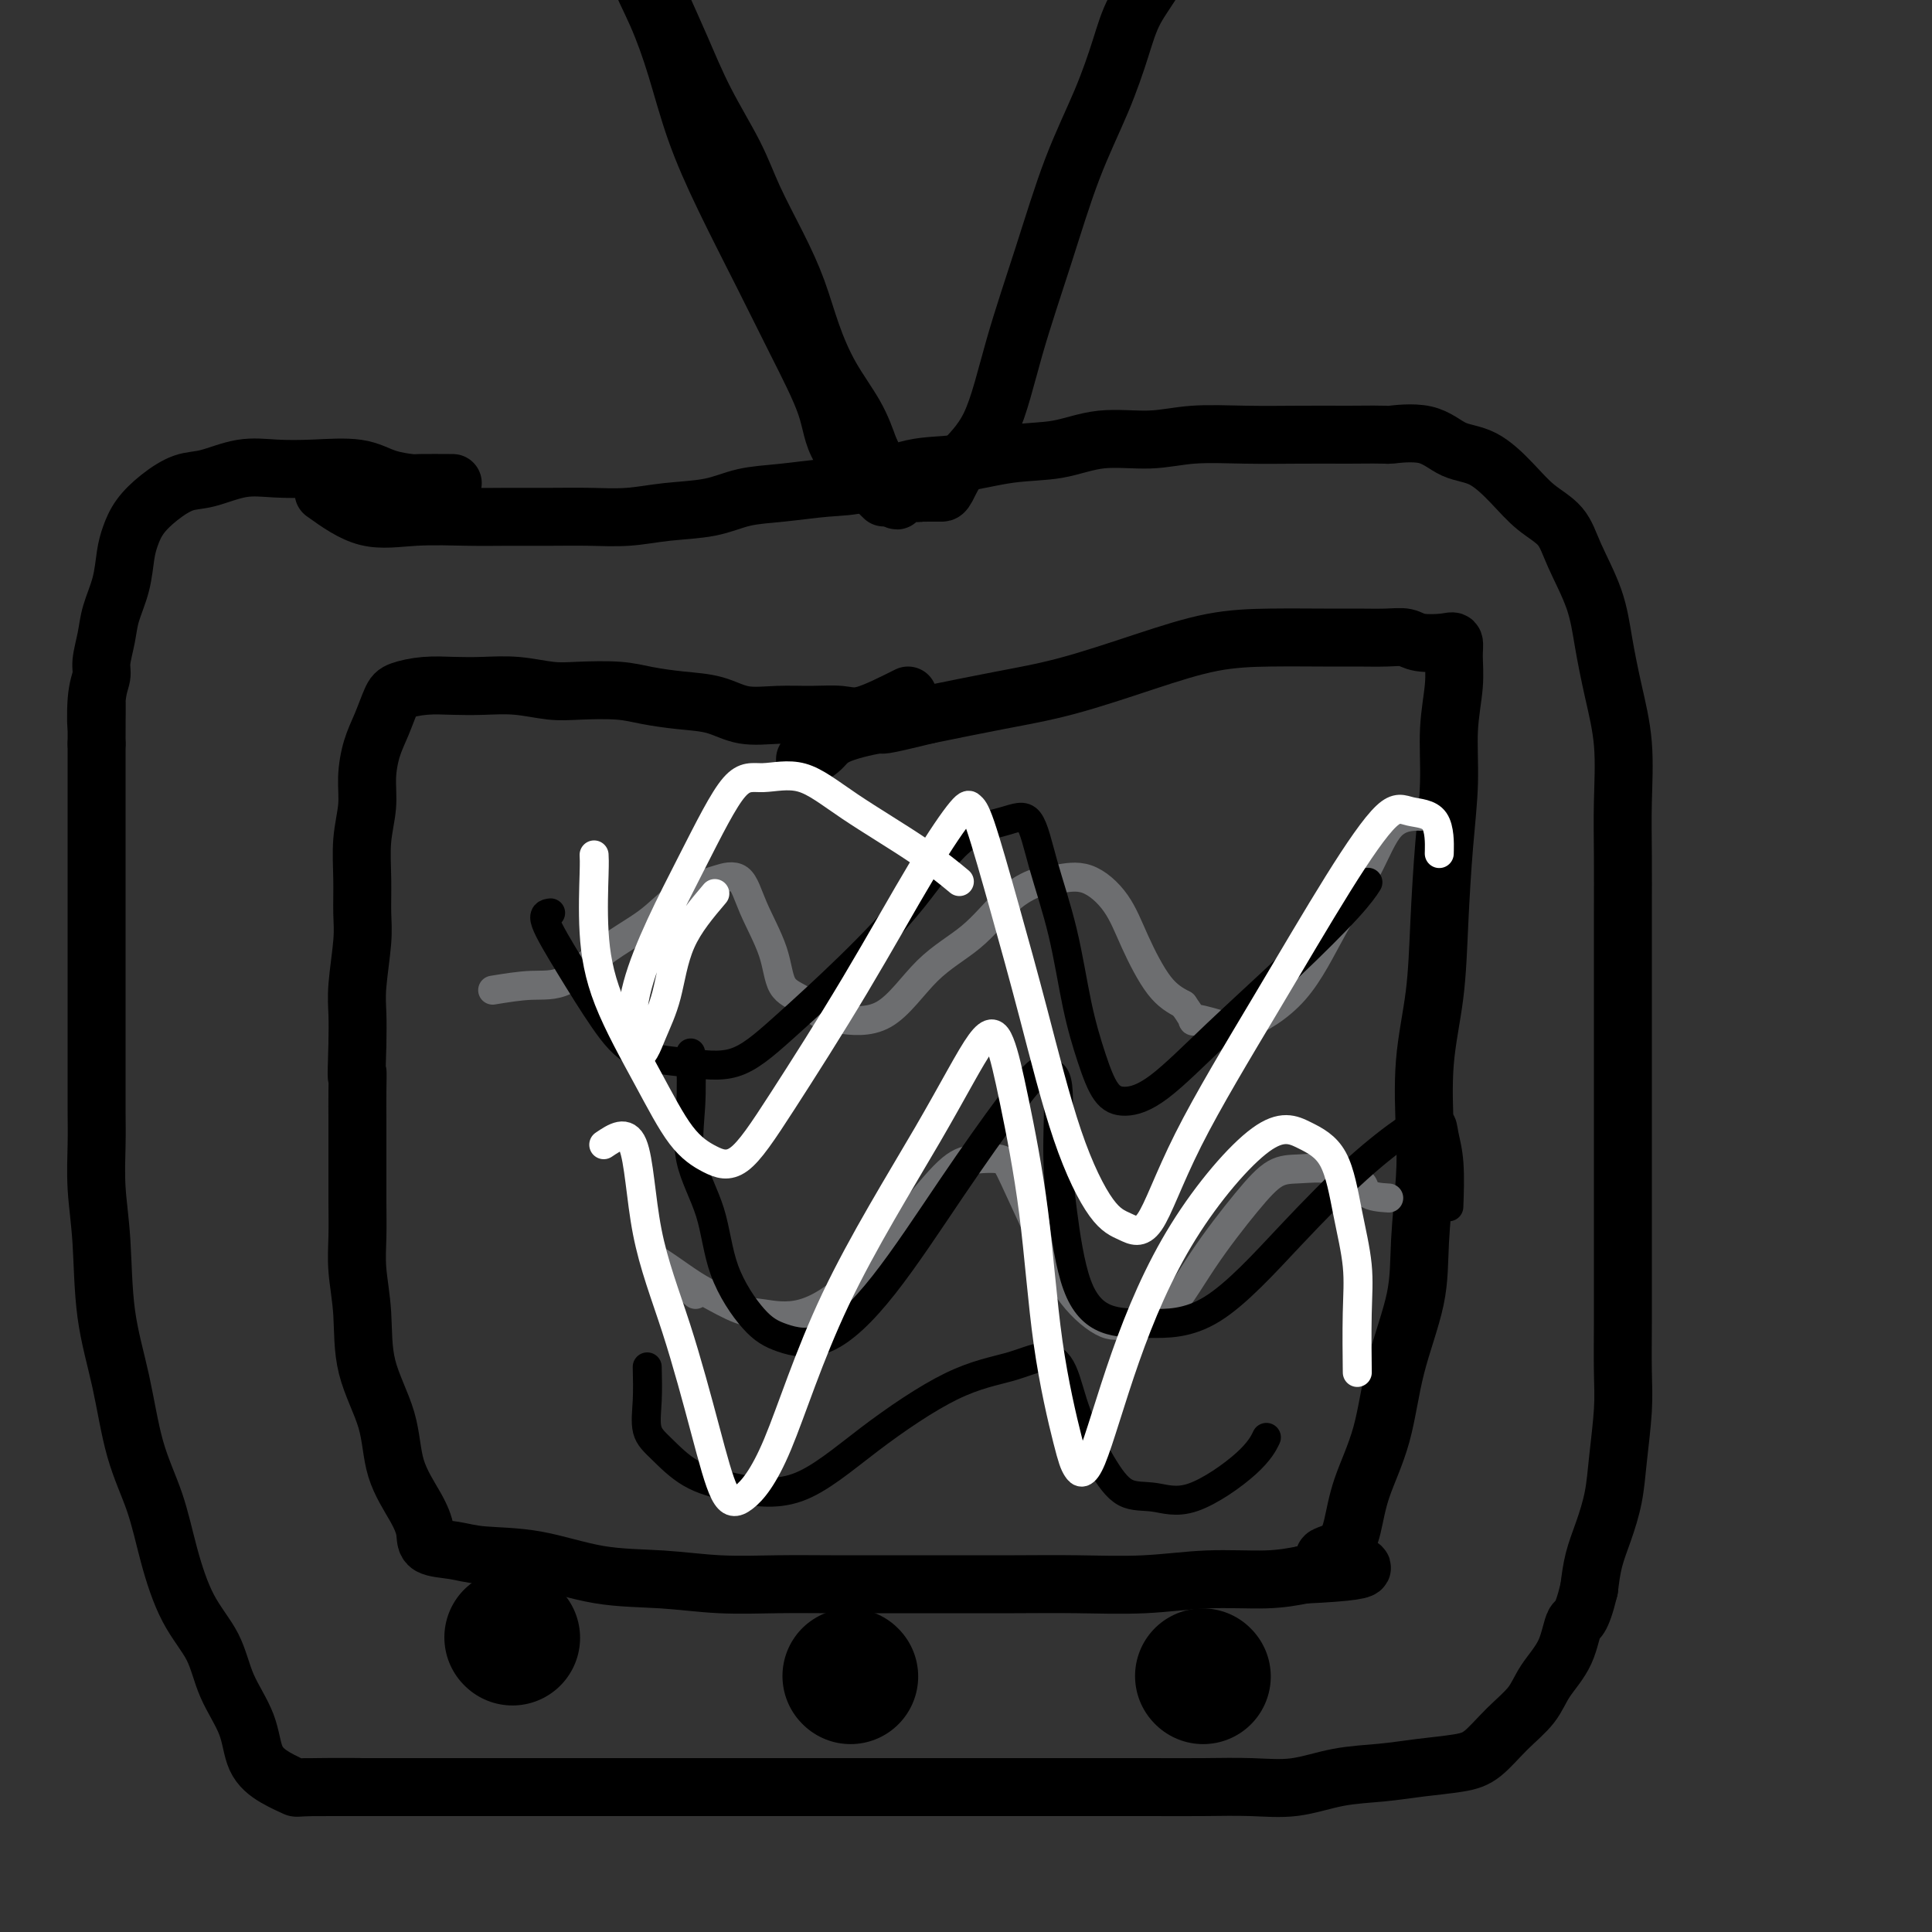 <svg viewBox='0 0 400 400' version='1.1' xmlns='http://www.w3.org/2000/svg' xmlns:xlink='http://www.w3.org/1999/xlink'><rect x="0" y="0" width="400" height="400" fill="#333333" stroke="none"/><g fill='none' stroke='#000000' stroke-width='12' stroke-linecap='round' stroke-linejoin='round'><path d='M67,102c2.956,2.113 5.912,4.227 9,5c3.088,0.773 6.308,0.207 10,0c3.692,-0.207 7.857,-0.055 11,0c3.143,0.055 5.263,0.011 8,0c2.737,-0.011 6.089,0.009 9,0c2.911,-0.009 5.381,-0.048 8,0c2.619,0.048 5.386,0.182 8,0c2.614,-0.182 5.075,-0.679 8,-1c2.925,-0.321 6.315,-0.465 9,-1c2.685,-0.535 4.666,-1.461 7,-2c2.334,-0.539 5.021,-0.693 8,-1c2.979,-0.307 6.250,-0.769 9,-1c2.750,-0.231 4.981,-0.232 8,-1c3.019,-0.768 6.827,-2.305 10,-3c3.173,-0.695 5.711,-0.549 9,-1c3.289,-0.451 7.330,-1.498 11,-2c3.670,-0.502 6.970,-0.460 10,-1c3.030,-0.540 5.790,-1.661 9,-2c3.210,-0.339 6.868,0.105 10,0c3.132,-0.105 5.736,-0.760 9,-1c3.264,-0.240 7.186,-0.065 11,0c3.814,0.065 7.518,0.018 11,0c3.482,-0.018 6.741,-0.009 10,0'/><path d='M279,90c9.581,-0.110 8.032,0.115 9,0c0.968,-0.115 4.452,-0.569 7,0c2.548,0.569 4.160,2.160 6,3c1.840,0.840 3.909,0.930 6,2c2.091,1.070 4.206,3.119 6,5c1.794,1.881 3.268,3.594 5,5c1.732,1.406 3.724,2.503 5,4c1.276,1.497 1.838,3.392 3,6c1.162,2.608 2.924,5.929 4,9c1.076,3.071 1.465,5.891 2,9c0.535,3.109 1.215,6.508 2,10c0.785,3.492 1.674,7.076 2,11c0.326,3.924 0.087,8.189 0,12c-0.087,3.811 -0.023,7.170 0,11c0.023,3.830 0.006,8.132 0,12c-0.006,3.868 -0.002,7.300 0,11c0.002,3.700 0.000,7.666 0,11c-0.000,3.334 -0.000,6.036 0,9c0.000,2.964 0.000,6.191 0,9c-0.000,2.809 0.000,5.201 0,8c-0.000,2.799 -0.000,6.004 0,9c0.000,2.996 0.001,5.784 0,9c-0.001,3.216 -0.003,6.861 0,10c0.003,3.139 0.013,5.772 0,9c-0.013,3.228 -0.048,7.051 0,10c0.048,2.949 0.178,5.025 0,8c-0.178,2.975 -0.664,6.850 -1,10c-0.336,3.150 -0.523,5.576 -1,8c-0.477,2.424 -1.244,4.845 -2,7c-0.756,2.155 -1.502,4.044 -2,6c-0.498,1.956 -0.749,3.978 -1,6'/><path d='M329,329c-1.698,7.025 -2.441,6.089 -3,7c-0.559,0.911 -0.932,3.669 -2,6c-1.068,2.331 -2.831,4.235 -4,6c-1.169,1.765 -1.745,3.390 -3,5c-1.255,1.610 -3.189,3.205 -5,5c-1.811,1.795 -3.499,3.789 -5,5c-1.501,1.211 -2.814,1.638 -5,2c-2.186,0.362 -5.245,0.657 -8,1c-2.755,0.343 -5.205,0.733 -8,1c-2.795,0.267 -5.936,0.411 -9,1c-3.064,0.589 -6.052,1.622 -9,2c-2.948,0.378 -5.855,0.101 -9,0c-3.145,-0.101 -6.529,-0.027 -10,0c-3.471,0.027 -7.030,0.007 -11,0c-3.970,-0.007 -8.353,-0.002 -12,0c-3.647,0.002 -6.560,0.001 -10,0c-3.440,-0.001 -7.409,-0.000 -11,0c-3.591,0.000 -6.804,0.000 -10,0c-3.196,-0.000 -6.375,-0.000 -10,0c-3.625,0.000 -7.698,0.000 -11,0c-3.302,-0.000 -5.834,-0.000 -9,0c-3.166,0.000 -6.965,0.000 -10,0c-3.035,-0.000 -5.306,-0.000 -8,0c-2.694,0.000 -5.810,0.000 -9,0c-3.190,-0.000 -6.453,-0.000 -9,0c-2.547,0.000 -4.377,0.000 -7,0c-2.623,-0.000 -6.040,-0.000 -9,0c-2.960,0.000 -5.464,0.000 -8,0c-2.536,-0.000 -5.106,-0.000 -8,0c-2.894,0.000 -6.113,0.000 -9,0c-2.887,-0.000 -5.444,-0.000 -8,0'/><path d='M80,370c-30.236,0.006 -11.825,0.020 -7,0c4.825,-0.020 -3.937,-0.074 -8,0c-4.063,0.074 -3.428,0.277 -4,0c-0.572,-0.277 -2.353,-1.033 -4,-2c-1.647,-0.967 -3.161,-2.143 -4,-4c-0.839,-1.857 -1.005,-4.393 -2,-7c-0.995,-2.607 -2.821,-5.285 -4,-8c-1.179,-2.715 -1.712,-5.468 -3,-8c-1.288,-2.532 -3.331,-4.842 -5,-8c-1.669,-3.158 -2.966,-7.162 -4,-11c-1.034,-3.838 -1.807,-7.509 -3,-11c-1.193,-3.491 -2.807,-6.800 -4,-11c-1.193,-4.200 -1.966,-9.290 -3,-14c-1.034,-4.710 -2.330,-9.039 -3,-14c-0.670,-4.961 -0.716,-10.552 -1,-15c-0.284,-4.448 -0.808,-7.752 -1,-11c-0.192,-3.248 -0.051,-6.440 0,-9c0.051,-2.560 0.014,-4.489 0,-7c-0.014,-2.511 -0.004,-5.605 0,-8c0.004,-2.395 0.001,-4.092 0,-6c-0.001,-1.908 -0.000,-4.028 0,-6c0.000,-1.972 0.000,-3.796 0,-6c-0.000,-2.204 -0.000,-4.786 0,-7c0.000,-2.214 0.000,-4.058 0,-6c-0.000,-1.942 -0.000,-3.982 0,-6c0.000,-2.018 0.000,-4.013 0,-6c-0.000,-1.987 -0.000,-3.966 0,-6c0.000,-2.034 0.000,-4.122 0,-6c-0.000,-1.878 -0.000,-3.544 0,-5c0.000,-1.456 0.000,-2.702 0,-4c-0.000,-1.298 -0.000,-2.649 0,-4'/><path d='M20,154c0.017,-14.908 0.060,-6.178 0,-4c-0.060,2.178 -0.224,-2.197 0,-5c0.224,-2.803 0.837,-4.033 1,-5c0.163,-0.967 -0.125,-1.672 0,-3c0.125,-1.328 0.663,-3.278 1,-5c0.337,-1.722 0.473,-3.216 1,-5c0.527,-1.784 1.445,-3.860 2,-6c0.555,-2.140 0.749,-4.346 1,-6c0.251,-1.654 0.560,-2.757 1,-4c0.440,-1.243 1.011,-2.628 2,-4c0.989,-1.372 2.397,-2.732 4,-4c1.603,-1.268 3.401,-2.444 5,-3c1.599,-0.556 3.000,-0.490 5,-1c2.000,-0.510 4.599,-1.594 7,-2c2.401,-0.406 4.606,-0.133 7,0c2.394,0.133 4.979,0.127 8,0c3.021,-0.127 6.478,-0.374 9,0c2.522,0.374 4.110,1.368 6,2c1.890,0.632 4.084,0.901 5,1c0.916,0.099 0.554,0.027 2,0c1.446,-0.027 4.699,-0.008 6,0c1.301,0.008 0.651,0.004 0,0'/><path d='M183,103c-3.604,-3.516 -7.207,-7.033 -9,-10c-1.793,-2.967 -1.774,-5.386 -3,-9c-1.226,-3.614 -3.696,-8.423 -6,-13c-2.304,-4.577 -4.443,-8.923 -7,-14c-2.557,-5.077 -5.533,-10.884 -8,-16c-2.467,-5.116 -4.426,-9.541 -6,-14c-1.574,-4.459 -2.762,-8.952 -4,-13c-1.238,-4.048 -2.526,-7.651 -4,-11c-1.474,-3.349 -3.136,-6.443 -4,-9c-0.864,-2.557 -0.931,-4.578 -1,-6c-0.069,-1.422 -0.140,-2.244 0,-2c0.140,0.244 0.492,1.554 1,3c0.508,1.446 1.171,3.027 2,5c0.829,1.973 1.823,4.337 3,7c1.177,2.663 2.537,5.626 4,9c1.463,3.374 3.028,7.158 5,11c1.972,3.842 4.351,7.742 6,11c1.649,3.258 2.568,5.874 4,9c1.432,3.126 3.377,6.764 5,10c1.623,3.236 2.924,6.072 4,9c1.076,2.928 1.928,5.950 3,9c1.072,3.050 2.366,6.129 4,9c1.634,2.871 3.610,5.535 5,8c1.390,2.465 2.195,4.733 3,7'/><path d='M180,93c8.483,17.497 5.189,8.741 5,6c-0.189,-2.741 2.727,0.534 4,2c1.273,1.466 0.905,1.125 1,1c0.095,-0.125 0.655,-0.034 1,0c0.345,0.034 0.477,0.009 1,0c0.523,-0.009 1.437,-0.003 2,0c0.563,0.003 0.774,0.002 1,0c0.226,-0.002 0.467,-0.003 1,-1c0.533,-0.997 1.358,-2.988 3,-5c1.642,-2.012 4.102,-4.046 6,-8c1.898,-3.954 3.236,-9.829 5,-16c1.764,-6.171 3.954,-12.637 6,-19c2.046,-6.363 3.946,-12.623 6,-18c2.054,-5.377 4.260,-9.871 6,-14c1.740,-4.129 3.015,-7.895 4,-11c0.985,-3.105 1.681,-5.551 3,-8c1.319,-2.449 3.261,-4.901 5,-8c1.739,-3.099 3.275,-6.846 5,-10c1.725,-3.154 3.639,-5.716 5,-8c1.361,-2.284 2.169,-4.289 3,-6c0.831,-1.711 1.687,-3.129 2,-3c0.313,0.129 0.084,1.804 0,4c-0.084,2.196 -0.024,4.913 0,6c0.024,1.087 0.012,0.543 0,0'/><path d='M188,144c-3.375,1.692 -6.751,3.383 -9,4c-2.249,0.617 -3.373,0.159 -5,0c-1.627,-0.159 -3.759,-0.017 -6,0c-2.241,0.017 -4.591,-0.089 -7,0c-2.409,0.089 -4.878,0.374 -7,0c-2.122,-0.374 -3.897,-1.407 -6,-2c-2.103,-0.593 -4.535,-0.746 -7,-1c-2.465,-0.254 -4.965,-0.608 -7,-1c-2.035,-0.392 -3.607,-0.823 -6,-1c-2.393,-0.177 -5.608,-0.100 -8,0c-2.392,0.100 -3.962,0.222 -6,0c-2.038,-0.222 -4.546,-0.789 -7,-1c-2.454,-0.211 -4.856,-0.067 -7,0c-2.144,0.067 -4.030,0.058 -6,0c-1.970,-0.058 -4.023,-0.163 -6,0c-1.977,0.163 -3.879,0.594 -5,1c-1.121,0.406 -1.462,0.788 -2,2c-0.538,1.212 -1.272,3.255 -2,5c-0.728,1.745 -1.449,3.192 -2,5c-0.551,1.808 -0.933,3.978 -1,6c-0.067,2.022 0.179,3.898 0,6c-0.179,2.102 -0.784,4.431 -1,7c-0.216,2.569 -0.044,5.378 0,8c0.044,2.622 -0.041,5.056 0,7c0.041,1.944 0.207,3.397 0,6c-0.207,2.603 -0.786,6.355 -1,9c-0.214,2.645 -0.061,4.184 0,6c0.061,1.816 0.031,3.908 0,6'/><path d='M74,216c-0.309,9.701 -0.083,6.452 0,6c0.083,-0.452 0.022,1.892 0,4c-0.022,2.108 -0.006,3.980 0,6c0.006,2.020 0.001,4.189 0,6c-0.001,1.811 0.004,3.263 0,5c-0.004,1.737 -0.015,3.758 0,6c0.015,2.242 0.057,4.703 0,7c-0.057,2.297 -0.211,4.428 0,7c0.211,2.572 0.788,5.583 1,9c0.212,3.417 0.061,7.239 1,11c0.939,3.761 2.969,7.459 4,11c1.031,3.541 1.062,6.923 2,10c0.938,3.077 2.784,5.847 4,8c1.216,2.153 1.803,3.688 2,5c0.197,1.312 0.003,2.401 1,3c0.997,0.599 3.185,0.710 5,1c1.815,0.290 3.257,0.761 6,1c2.743,0.239 6.789,0.246 11,1c4.211,0.754 8.589,2.255 13,3c4.411,0.745 8.857,0.736 13,1c4.143,0.264 7.984,0.803 12,1c4.016,0.197 8.207,0.053 12,0c3.793,-0.053 7.186,-0.014 11,0c3.814,0.014 8.048,0.005 12,0c3.952,-0.005 7.622,-0.005 12,0c4.378,0.005 9.463,0.016 14,0c4.537,-0.016 8.525,-0.060 13,0c4.475,0.060 9.437,0.222 14,0c4.563,-0.222 8.729,-0.829 13,-1c4.271,-0.171 8.649,0.094 12,0c3.351,-0.094 5.676,-0.547 8,-1'/><path d='M270,326c20.061,-0.923 9.714,-2.232 6,-3c-3.714,-0.768 -0.795,-0.996 1,-2c1.795,-1.004 2.467,-2.785 3,-5c0.533,-2.215 0.926,-4.865 2,-8c1.074,-3.135 2.827,-6.755 4,-11c1.173,-4.245 1.765,-9.114 3,-14c1.235,-4.886 3.114,-9.788 4,-14c0.886,-4.212 0.780,-7.733 1,-12c0.220,-4.267 0.766,-9.280 1,-13c0.234,-3.720 0.156,-6.145 0,-10c-0.156,-3.855 -0.392,-9.139 0,-14c0.392,-4.861 1.410,-9.301 2,-14c0.590,-4.699 0.750,-9.659 1,-15c0.250,-5.341 0.589,-11.065 1,-16c0.411,-4.935 0.896,-9.081 1,-13c0.104,-3.919 -0.171,-7.611 0,-11c0.171,-3.389 0.790,-6.476 1,-9c0.210,-2.524 0.013,-4.484 0,-6c-0.013,-1.516 0.158,-2.588 0,-3c-0.158,-0.412 -0.645,-0.163 -2,0c-1.355,0.163 -3.578,0.240 -5,0c-1.422,-0.240 -2.041,-0.797 -3,-1c-0.959,-0.203 -2.256,-0.054 -4,0c-1.744,0.054 -3.935,0.011 -6,0c-2.065,-0.011 -4.003,0.010 -7,0c-2.997,-0.010 -7.053,-0.050 -11,0c-3.947,0.050 -7.784,0.190 -12,1c-4.216,0.810 -8.810,2.289 -14,4c-5.190,1.711 -10.974,3.653 -16,5c-5.026,1.347 -9.293,2.099 -14,3c-4.707,0.901 -9.853,1.950 -15,3'/><path d='M192,148c-10.959,2.692 -8.856,1.923 -10,2c-1.144,0.077 -5.533,1.000 -8,2c-2.467,1.000 -3.010,2.077 -4,3c-0.990,0.923 -2.426,1.692 -3,2c-0.574,0.308 -0.287,0.154 0,0'/></g>
<g fill='none' stroke='#000000' stroke-width='28' stroke-linecap='round' stroke-linejoin='round'><path d='M106,339c0.000,0.000 0.100,0.100 0.1,0.1'/><path d='M176,347c0.000,0.000 0.100,0.100 0.1,0.1'/><path d='M249,347c0.000,0.000 0.100,0.100 0.1,0.1'/></g>
<g fill='none' stroke='#6D6E70' stroke-width='6' stroke-linecap='round' stroke-linejoin='round'><path d='M102,205c2.768,-0.452 5.536,-0.904 8,-1c2.464,-0.096 4.624,0.164 7,-1c2.376,-1.164 4.966,-3.750 8,-6c3.034,-2.250 6.511,-4.162 9,-6c2.489,-1.838 3.991,-3.602 6,-5c2.009,-1.398 4.524,-2.432 6,-3c1.476,-0.568 1.913,-0.672 3,-1c1.087,-0.328 2.825,-0.882 4,0c1.175,0.882 1.788,3.200 3,6c1.212,2.800 3.022,6.084 4,9c0.978,2.916 1.122,5.465 2,7c0.878,1.535 2.489,2.057 4,3c1.511,0.943 2.923,2.306 4,3c1.077,0.694 1.819,0.717 4,1c2.181,0.283 5.801,0.825 9,-1c3.199,-1.825 5.978,-6.019 9,-9c3.022,-2.981 6.287,-4.750 9,-7c2.713,-2.250 4.872,-4.982 7,-7c2.128,-2.018 4.224,-3.321 6,-4c1.776,-0.679 3.233,-0.733 5,-1c1.767,-0.267 3.844,-0.745 6,0c2.156,0.745 4.392,2.715 6,5c1.608,2.285 2.587,4.884 4,8c1.413,3.116 3.261,6.747 5,9c1.739,2.253 3.370,3.126 5,4'/><path d='M245,208c3.305,4.659 1.568,3.308 2,3c0.432,-0.308 3.035,0.428 5,1c1.965,0.572 3.293,0.980 6,0c2.707,-0.980 6.792,-3.349 10,-7c3.208,-3.651 5.539,-8.586 8,-13c2.461,-4.414 5.052,-8.307 7,-12c1.948,-3.693 3.254,-7.186 5,-9c1.746,-1.814 3.932,-1.950 5,-2c1.068,-0.050 1.020,-0.014 1,0c-0.020,0.014 -0.010,0.007 0,0'/><path d='M144,268c-3.950,-3.343 -7.900,-6.687 -8,-7c-0.100,-0.313 3.652,2.403 6,4c2.348,1.597 3.294,2.074 5,3c1.706,0.926 4.172,2.303 6,3c1.828,0.697 3.016,0.716 5,1c1.984,0.284 4.763,0.833 8,0c3.237,-0.833 6.933,-3.047 11,-7c4.067,-3.953 8.504,-9.643 12,-14c3.496,-4.357 6.051,-7.380 8,-9c1.949,-1.620 3.291,-1.835 5,-2c1.709,-0.165 3.783,-0.278 5,0c1.217,0.278 1.575,0.946 3,4c1.425,3.054 3.915,8.493 6,13c2.085,4.507 3.765,8.080 6,11c2.235,2.920 5.027,5.185 7,6c1.973,0.815 3.129,0.180 5,0c1.871,-0.180 4.459,0.096 7,-2c2.541,-2.096 5.035,-6.563 8,-11c2.965,-4.437 6.399,-8.844 9,-12c2.601,-3.156 4.367,-5.063 6,-6c1.633,-0.937 3.132,-0.906 5,-1c1.868,-0.094 4.105,-0.313 6,0c1.895,0.313 3.447,1.156 5,2'/><path d='M280,244c2.917,0.774 2.208,2.208 3,3c0.792,0.792 3.083,0.940 4,1c0.917,0.060 0.458,0.030 0,0'/></g>
<g fill='none' stroke='#000000' stroke-width='6' stroke-linecap='round' stroke-linejoin='round'><path d='M114,189c-0.816,0.107 -1.633,0.213 -1,2c0.633,1.787 2.714,5.254 5,9c2.286,3.746 4.775,7.772 7,11c2.225,3.228 4.186,5.658 7,7c2.814,1.342 6.483,1.597 10,2c3.517,0.403 6.884,0.953 10,0c3.116,-0.953 5.981,-3.410 10,-7c4.019,-3.590 9.191,-8.313 14,-13c4.809,-4.687 9.254,-9.338 13,-14c3.746,-4.662 6.792,-9.336 10,-12c3.208,-2.664 6.577,-3.319 9,-4c2.423,-0.681 3.898,-1.388 5,0c1.102,1.388 1.831,4.872 3,9c1.169,4.128 2.779,8.901 4,14c1.221,5.099 2.054,10.526 3,15c0.946,4.474 2.006,7.995 3,11c0.994,3.005 1.922,5.492 3,7c1.078,1.508 2.305,2.035 4,2c1.695,-0.035 3.859,-0.633 7,-3c3.141,-2.367 7.259,-6.502 12,-11c4.741,-4.498 10.106,-9.360 15,-14c4.894,-4.640 9.318,-9.057 12,-12c2.682,-2.943 3.624,-4.412 4,-5c0.376,-0.588 0.188,-0.294 0,0'/><path d='M143,218c0.108,3.659 0.215,7.319 0,11c-0.215,3.681 -0.753,7.384 0,11c0.753,3.616 2.797,7.144 4,11c1.203,3.856 1.564,8.041 3,12c1.436,3.959 3.946,7.691 6,10c2.054,2.309 3.650,3.193 6,4c2.350,0.807 5.452,1.536 9,0c3.548,-1.536 7.541,-5.336 12,-11c4.459,-5.664 9.385,-13.191 14,-20c4.615,-6.809 8.921,-12.899 12,-17c3.079,-4.101 4.932,-6.213 6,-7c1.068,-0.787 1.351,-0.249 2,0c0.649,0.249 1.664,0.210 2,3c0.336,2.790 -0.009,8.408 0,13c0.009,4.592 0.371,8.159 1,13c0.629,4.841 1.527,10.955 3,15c1.473,4.045 3.523,6.020 6,7c2.477,0.980 5.380,0.963 9,1c3.620,0.037 7.955,0.126 13,-3c5.045,-3.126 10.798,-9.466 16,-15c5.202,-5.534 9.852,-10.260 14,-14c4.148,-3.740 7.795,-6.494 10,-8c2.205,-1.506 2.969,-1.765 4,-2c1.031,-0.235 2.329,-0.447 3,0c0.671,0.447 0.716,1.553 1,3c0.284,1.447 0.807,3.236 1,6c0.193,2.764 0.055,6.504 0,8c-0.055,1.496 -0.028,0.748 0,0'/><path d='M134,283c0.056,2.365 0.112,4.730 0,7c-0.112,2.270 -0.392,4.444 0,6c0.392,1.556 1.456,2.495 3,4c1.544,1.505 3.566,3.578 6,5c2.434,1.422 5.279,2.194 9,3c3.721,0.806 8.319,1.647 13,0c4.681,-1.647 9.446,-5.782 15,-10c5.554,-4.218 11.898,-8.520 17,-11c5.102,-2.480 8.962,-3.138 12,-4c3.038,-0.862 5.255,-1.929 7,-2c1.745,-0.071 3.017,0.855 4,3c0.983,2.145 1.677,5.509 3,9c1.323,3.491 3.274,7.110 5,10c1.726,2.890 3.226,5.050 5,6c1.774,0.950 3.821,0.688 6,1c2.179,0.312 4.491,1.197 8,0c3.509,-1.197 8.214,-4.476 11,-7c2.786,-2.524 3.653,-4.293 4,-5c0.347,-0.707 0.173,-0.354 0,0'/></g>
<g fill='none' stroke='#FFFFFF' stroke-width='6' stroke-linecap='round' stroke-linejoin='round'><path d='M123,177c0.038,0.650 0.077,1.300 0,4c-0.077,2.700 -0.269,7.451 0,12c0.269,4.549 0.999,8.897 3,14c2.001,5.103 5.272,10.963 8,16c2.728,5.037 4.911,9.253 7,12c2.089,2.747 4.082,4.025 6,5c1.918,0.975 3.761,1.648 6,0c2.239,-1.648 4.876,-5.615 9,-12c4.124,-6.385 9.736,-15.187 15,-24c5.264,-8.813 10.181,-17.638 14,-24c3.819,-6.362 6.539,-10.261 8,-12c1.461,-1.739 1.662,-1.319 2,-1c0.338,0.319 0.813,0.536 2,4c1.187,3.464 3.086,10.173 5,17c1.914,6.827 3.844,13.770 6,22c2.156,8.230 4.539,17.747 7,25c2.461,7.253 5.001,12.242 7,15c1.999,2.758 3.458,3.284 5,4c1.542,0.716 3.168,1.623 5,-1c1.832,-2.623 3.871,-8.776 8,-17c4.129,-8.224 10.350,-18.517 16,-28c5.650,-9.483 10.729,-18.155 15,-25c4.271,-6.845 7.733,-11.865 10,-14c2.267,-2.135 3.340,-1.387 5,-1c1.660,0.387 3.909,0.412 5,2c1.091,1.588 1.026,4.739 1,6c-0.026,1.261 -0.013,0.630 0,0'/><path d='M125,237c2.337,-1.575 4.673,-3.151 6,0c1.327,3.151 1.644,11.028 3,18c1.356,6.972 3.751,13.040 6,20c2.249,6.960 4.351,14.812 6,21c1.649,6.188 2.846,10.713 4,13c1.154,2.287 2.266,2.335 4,1c1.734,-1.335 4.092,-4.053 7,-11c2.908,-6.947 6.367,-18.125 12,-30c5.633,-11.875 13.442,-24.449 19,-34c5.558,-9.551 8.866,-16.078 11,-19c2.134,-2.922 3.093,-2.238 4,0c0.907,2.238 1.762,6.031 3,12c1.238,5.969 2.860,14.115 4,23c1.140,8.885 1.798,18.509 3,27c1.202,8.491 2.948,15.851 4,20c1.052,4.149 1.409,5.089 2,6c0.591,0.911 1.415,1.794 3,-2c1.585,-3.794 3.929,-12.264 7,-21c3.071,-8.736 6.867,-17.738 12,-26c5.133,-8.262 11.604,-15.784 16,-19c4.396,-3.216 6.719,-2.124 9,-1c2.281,1.124 4.520,2.282 6,5c1.480,2.718 2.200,6.996 3,11c0.800,4.004 1.678,7.733 2,11c0.322,3.267 0.087,6.072 0,10c-0.087,3.928 -0.025,8.979 0,11c0.025,2.021 0.012,1.010 0,0'/><path d='M148,185c-2.691,3.173 -5.381,6.345 -7,10c-1.619,3.655 -2.166,7.791 -3,11c-0.834,3.209 -1.957,5.489 -3,8c-1.043,2.511 -2.008,5.252 -3,4c-0.992,-1.252 -2.012,-6.497 0,-14c2.012,-7.503 7.055,-17.263 11,-25c3.945,-7.737 6.793,-13.450 9,-16c2.207,-2.550 3.773,-1.936 6,-2c2.227,-0.064 5.116,-0.804 8,0c2.884,0.804 5.763,3.154 10,6c4.237,2.846 9.833,6.189 14,9c4.167,2.811 6.905,5.089 8,6c1.095,0.911 0.548,0.456 0,0'/></g>
</svg>